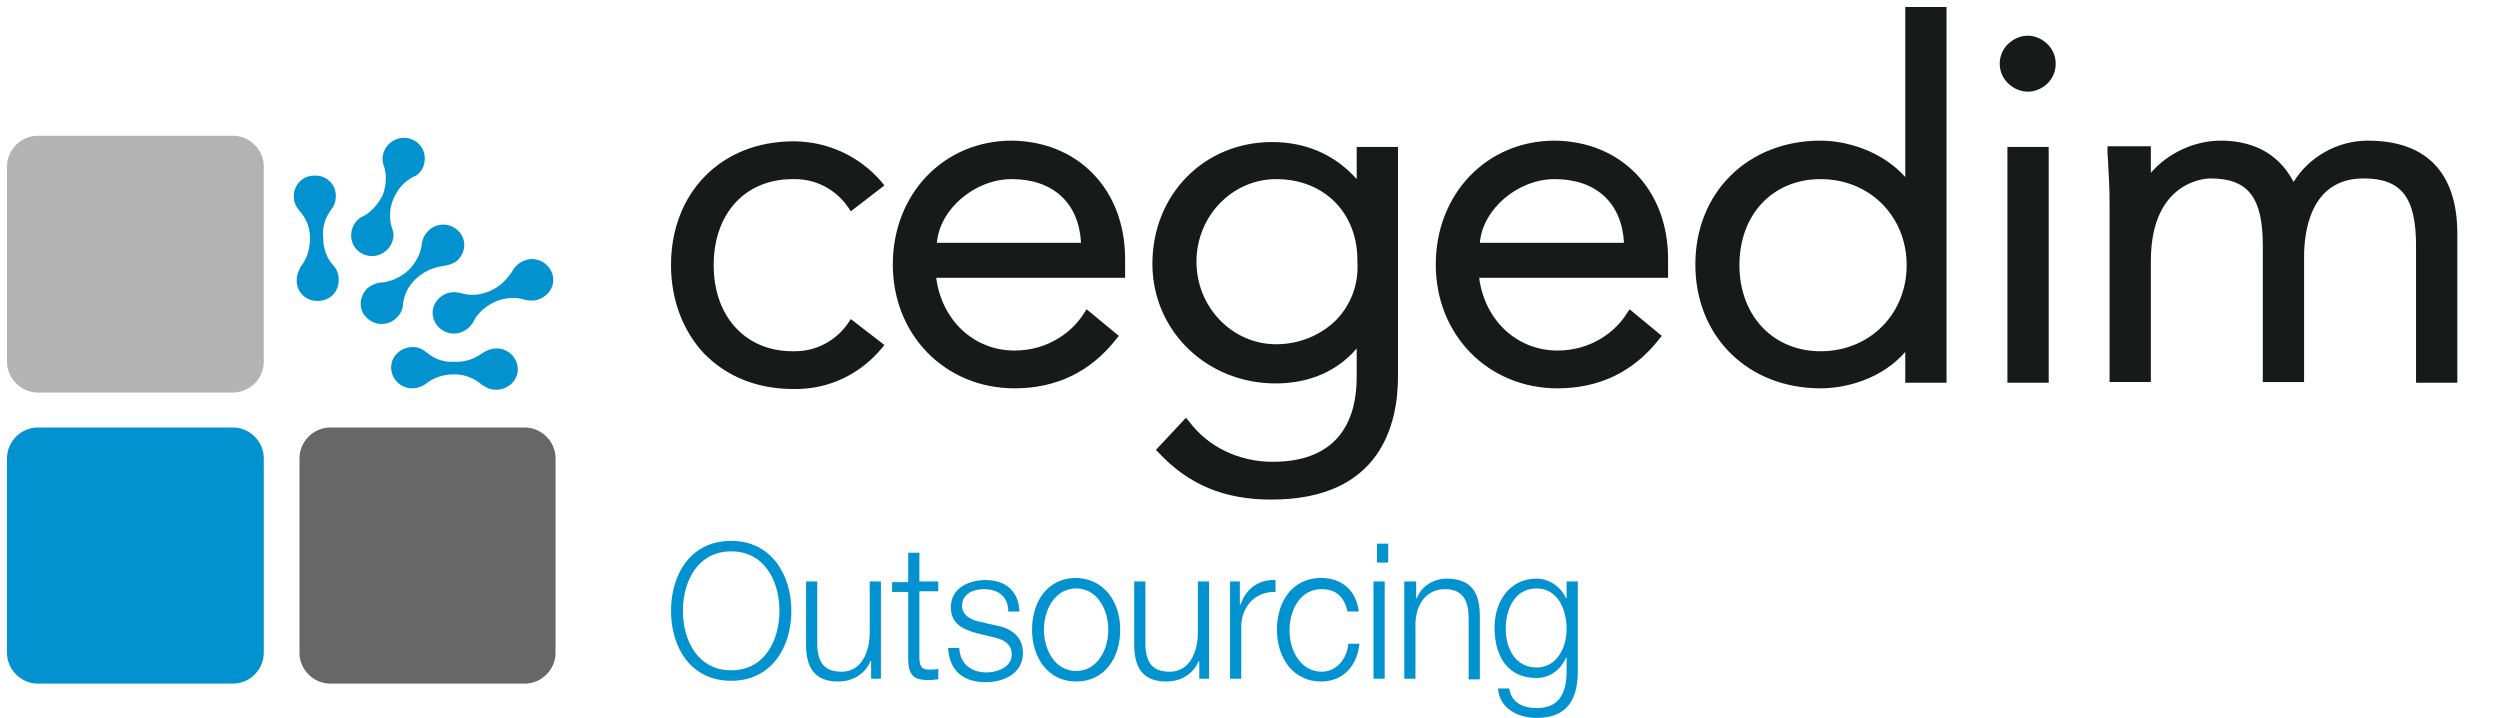 <?xml version="1.0" encoding="utf-8"?>
<!-- Generator: Adobe Illustrator 24.3.0, SVG Export Plug-In . SVG Version: 6.00 Build 0)  -->
<svg version="1.1" id="Calque_1" xmlns="http://www.w3.org/2000/svg" xmlns:xlink="http://www.w3.org/1999/xlink" x="0px" y="0px"
	 viewBox="0 0 357.3 102.6" style="enable-background:new 0 0 357.3 102.6;" xml:space="preserve">
<style type="text/css">
	.Voûte _x002D__x0020_Vert{fill:url(#SVGID_1_);stroke:#FFFFFF;stroke-width:0.25;stroke-miterlimit:1;}
	.st0{fill:#0292D0;}
	.st1{fill:#B3B3B3;}
	.st2{fill:#676767;}
	.st3{fill:#181919;}
</style>
<linearGradient id="SVGID_1_" gradientUnits="userSpaceOnUse" x1="0" y1="841.889" x2="0.707" y2="841.182">
	<stop  offset="0" style="stop-color:#1DA238"/>
	<stop  offset="0.983" style="stop-color:#24391D"/>
</linearGradient>
<g>
	<g>
		<g>
			<path class="st0" d="M65.9,41.9L65.9,41.9c-0.7-0.2-1.5-0.2-2.2,0.1c-1.6,0.7-2.3,2.4-1.6,3.9c0.7,1.5,2.5,2.2,4,1.5
				c0.7-0.3,1.1-0.7,1.5-1.3l0,0c0.6-1.3,1.7-2.3,3.2-3c1.5-0.6,3-0.7,4.4-0.2l0.1,0c0.6,0.1,1.3,0.1,1.9-0.2
				c1.6-0.7,2.3-2.4,1.6-3.9c-0.7-1.5-2.5-2.2-4-1.5c-0.7,0.3-1.3,0.9-1.6,1.5l0,0C72.4,40,71.4,41,70,41.6
				C68.6,42.2,67.2,42.3,65.9,41.9"/>
			<path class="st0" d="M51.9,30.9L51.9,30.9c-0.7,0.3-1.2,0.9-1.5,1.6c-0.6,1.6,0.1,3.3,1.7,3.9c1.5,0.6,3.3-0.2,3.9-1.7
				c0.3-0.7,0.3-1.3,0.1-1.9l0,0c-0.5-1.3-0.5-2.9,0.1-4.3c0.6-1.5,1.6-2.6,3-3.3l0.1,0c0.5-0.3,1-0.8,1.2-1.4
				c0.6-1.6-0.1-3.3-1.7-3.9c-1.5-0.6-3.3,0.2-3.9,1.7c-0.3,0.7-0.3,1.5,0,2.2l0,0c0.4,1.3,0.3,2.7-0.2,4.1
				C54,29.2,53.1,30.3,51.9,30.9"/>
			<path class="st0" d="M47.3,30L47.3,30c0.5-0.6,0.7-1.3,0.7-2c0-1.7-1.4-3-3.1-2.9c-1.7,0-3,1.4-2.9,3.1c0,0.7,0.3,1.3,0.7,1.8
				l0,0c1,1.1,1.6,2.4,1.6,4c0,1.6-0.4,3-1.4,4.2l0,0.1c-0.3,0.5-0.5,1.1-0.5,1.8c0,1.7,1.4,3,3.1,2.9c1.7,0,3-1.4,2.9-3.1
				c0-0.8-0.3-1.5-0.8-2l0,0c-0.9-1-1.4-2.4-1.4-3.8C46,32.5,46.5,31.1,47.3,30"/>
			<path class="st0" d="M63.4,38L63.4,38c0.7-0.1,1.4-0.3,2-0.8c1.2-1.2,1.3-3,0.1-4.2c-1.2-1.2-3.1-1.2-4.3,0
				c-0.5,0.5-0.8,1.1-0.9,1.7l0,0c-0.1,1.4-0.8,2.8-1.9,3.9c-1.2,1.1-2.6,1.7-4.1,1.8l-0.1,0c-0.6,0.1-1.2,0.4-1.7,0.8
				c-1.2,1.2-1.3,3.1-0.1,4.2c1.2,1.2,3.1,1.2,4.3,0c0.6-0.6,0.9-1.3,0.9-2l0,0c0.2-1.4,0.8-2.6,1.9-3.6C60.7,38.7,62,38.2,63.4,38"
				/>
			<path class="st0" d="M61,50.4L61,50.4c-0.6-0.5-1.2-0.8-2-0.8c-1.7,0-3.1,1.3-3.1,2.9c0,1.6,1.3,3,3,3c0.7,0,1.3-0.2,1.9-0.6l0,0
				c1.1-0.9,2.5-1.4,4.1-1.4c1.6,0,3,0.6,4.1,1.6l0.1,0c0.5,0.4,1.1,0.6,1.8,0.6c1.7,0,3.1-1.3,3.1-2.9c0-1.6-1.3-3-3-3
				c-0.8,0-1.5,0.3-2.1,0.7l0,0c-1.1,0.8-2.5,1.3-4,1.2C63.4,51.8,62.1,51.3,61,50.4"/>
		</g>
		<path class="st0" d="M37.7,93.3c0,2.4-2,4.4-4.4,4.4H5.4c-2.4,0-4.4-2-4.4-4.4V65.5c0-2.4,2-4.4,4.4-4.4h27.9c2.4,0,4.4,2,4.4,4.4
			V93.3z"/>
		<g>
			<path class="st1" d="M37.7,51.7c0,2.4-2,4.4-4.4,4.4H5.4c-2.4,0-4.4-2-4.4-4.4V23.8c0-2.4,2-4.4,4.4-4.4h27.9
				c2.4,0,4.4,2,4.4,4.4V51.7z"/>
			<path class="st2" d="M79.4,93.3c0,2.4-2,4.4-4.4,4.4H47.2c-2.4,0-4.4-2-4.4-4.4V65.5c0-2.4,2-4.4,4.4-4.4H75c2.4,0,4.4,2,4.4,4.4
				V93.3z"/>
			<g>
				<path class="st0" d="M104.5,77.3c5.7,0,8.6,4.8,8.6,10c0,5.3-2.9,10-8.6,10c-5.8,0-8.6-4.8-8.6-10
					C95.9,82.1,98.7,77.3,104.5,77.3z M104.5,95.8c4.8,0,6.9-4.3,6.9-8.5s-2.1-8.5-6.9-8.5c-4.8,0-6.9,4.3-6.9,8.5
					S99.7,95.8,104.5,95.8z"/>
				<path class="st0" d="M126,97h-1.5v-2.5h-0.1c-0.8,1.9-2.6,2.9-4.6,2.9c-3.4,0-4.6-2-4.6-5.3v-9h1.6v9.1c0.1,2.5,1,3.8,3.5,3.8
					c2.8,0,4-2.8,4-5.6v-7.3h1.6V97z"/>
				<path class="st0" d="M131.4,83.1h2.7v1.4h-2.7v9.4c0,1.1,0.2,1.8,1.3,1.8c0.5,0,0.9,0,1.4-0.1v1.5c-0.5,0-0.9,0.1-1.4,0.1
					c-2.2,0-2.9-0.8-2.9-3.1v-9.5h-2.3v-1.4h2.3v-4.2h1.6V83.1z"/>
				<path class="st0" d="M144.1,87.2c-0.1-2.1-1.6-3-3.5-3c-1.4,0-3.1,0.6-3.1,2.4c0,1.5,1.6,2.1,2.7,2.3l2.2,0.5
					c1.8,0.3,3.8,1.4,3.8,3.9c0,3-2.8,4.2-5.3,4.2c-3.1,0-5.2-1.5-5.4-4.9h1.6c0.1,2.3,1.7,3.5,3.9,3.5c1.5,0,3.6-0.7,3.6-2.6
					c0-1.6-1.4-2.2-2.9-2.5l-2.1-0.5c-2.1-0.6-3.7-1.4-3.7-3.7c0-2.8,2.6-3.9,5-3.9c2.7,0,4.7,1.5,4.8,4.5H144.1z"/>
				<path class="st0" d="M160.1,90c0,4-2.2,7.4-6.3,7.4c-4,0-6.3-3.4-6.3-7.4c0-4,2.2-7.4,6.3-7.4C157.8,82.7,160.1,86,160.1,90z
					 M149.2,90c0,2.9,1.6,5.9,4.6,5.9s4.6-3,4.6-5.9c0-2.9-1.6-5.9-4.6-5.9S149.2,87.1,149.2,90z"/>
				<path class="st0" d="M172.9,97h-1.5v-2.5h-0.1c-0.8,1.9-2.6,2.9-4.6,2.9c-3.4,0-4.6-2-4.6-5.3v-9h1.6v9.1c0.1,2.5,1,3.8,3.5,3.8
					c2.8,0,4-2.8,4-5.6v-7.3h1.6V97z"/>
				<path class="st0" d="M175.7,83.1h1.5v3.3h0.1c0.8-2.3,2.6-3.6,5-3.5v1.7c-2.9-0.1-4.9,2.1-4.9,5V97h-1.6V83.1z"/>
				<path class="st0" d="M192.6,87.5c-0.4-2.1-1.6-3.3-3.7-3.3c-3.1,0-4.6,3-4.6,5.9c0,2.9,1.6,5.9,4.6,5.9c2,0,3.6-1.7,3.8-4h1.6
					c-0.4,3.4-2.5,5.4-5.5,5.4c-4,0-6.3-3.4-6.3-7.4c0-4,2.2-7.4,6.3-7.4c2.8,0,5,1.6,5.4,4.8H192.6z"/>
				<path class="st0" d="M196.8,77.7h1.6v2.7h-1.6V77.7z M196.3,83.1h1.6V97h-1.6V83.1z"/>
				<path class="st0" d="M200.8,83.1h1.6v2.4h0.1c0.6-1.7,2.4-2.8,4.2-2.8c3.7,0,4.8,2.1,4.8,5.4v9h-1.6v-8.7c0-2.4-0.7-4.2-3.4-4.2
					c-2.6,0-4.1,2.1-4.2,4.8V97h-1.6V83.1z"/>
				<path class="st0" d="M225.5,95.9c0,4.2-1.6,6.7-5.9,6.7c-2.6,0-5.3-1.3-5.5-4.2h1.6c0.3,2.1,2.1,2.8,3.9,2.8
					c3,0,4.3-1.8,4.3-5.3V94h-0.1c-0.7,1.7-2.3,2.9-4.2,2.9c-4.2,0-6-3.2-6-7.2c0-3.8,2.2-7,6-7c1.9,0,3.6,1.3,4.2,2.8h0.1v-2.4h1.6
					V95.9z M223.9,89.9c0-2.7-1.2-5.8-4.3-5.8s-4.4,2.9-4.4,5.8c0,2.8,1.4,5.5,4.4,5.5C222.4,95.4,223.9,92.7,223.9,89.9z"/>
			</g>
		</g>
	</g>
	<g>
		<g>
			<path class="st3" d="M113.4,55.6c-5.2,0-9.6-1.8-12.8-5.1c-3-3.2-4.7-7.7-4.7-12.6c0-10.4,7.2-17.7,17.5-17.7l0.3,0
				c4.8,0.1,9.2,2.2,12.3,5.8l0.4,0.5l-4.8,3.7l-0.4-0.6c-1.3-1.9-3.9-4-7.6-4l-0.3,0c-6.8,0-11.3,4.9-11.3,12.3
				c0,7.3,4.5,12.3,11.3,12.3l0.3,0c3.7,0,6.3-2.1,7.6-4l0.4-0.6l4.8,3.7l-0.4,0.5c-3.1,3.7-7.5,5.8-12.3,5.8L113.4,55.6z"/>
		</g>
		<g>
			<path class="st3" d="M145,55.5c-9.9,0-17.4-7.6-17.4-17.7c0-10.1,7.3-17.7,17-17.7c9.5,0.1,16.2,7,16.2,16.9v2.7h-27
				c0.8,6.1,5.4,10.4,11.2,10.4c4.8,0,8.3-2.7,9.9-5.3l0.4-0.6l4.6,3.8l-0.4,0.5C155.8,53.2,150.9,55.5,145,55.5z M133.9,34.7h20.6
				c-0.3-5.7-4-9.1-9.9-9.1C139.3,25.6,134.3,29.9,133.9,34.7z"/>
		</g>
		<g>
			<path class="st3" d="M181.7,71.4c-6.7,0-11.8-2.1-16.1-6.7l-0.4-0.4l4.3-4.6l0.5,0.6c2.7,3.6,7.1,5.7,11.9,5.7
				c9.9,0,12-6.6,12-12.1v-4.1c-3.5,4.1-8.2,5-11.6,5c-9.8,0-17.6-7.5-17.6-17.1c0-9.9,7.4-17.4,17.1-17.4c4.8,0,9,1.8,12.1,5.3V21
				h5.9v32.8C199.8,60.4,197.5,71.4,181.7,71.4z M182.4,25.6c-6.3,0-11.4,5.3-11.4,11.8c0,6.5,5.1,11.8,11.4,11.8
				c3.3,0,6.4-1.3,8.6-3.5c2.1-2.2,3.2-5.1,3-8.3C194.1,30.5,189.3,25.6,182.4,25.6z"/>
		</g>
		<g>
			<path class="st3" d="M222.6,55.5c-9.9,0-17.4-7.6-17.4-17.7c0-10.1,7.3-17.7,17-17.7c9.5,0.1,16.2,7,16.2,16.9v2.7h-27
				c0.8,6.1,5.4,10.4,11.2,10.4c4.8,0,8.3-2.7,9.9-5.3l0.4-0.6l4.6,3.8l-0.4,0.5C233.4,53.2,228.5,55.5,222.6,55.5z M211.5,34.7
				h20.6c-0.3-5.7-4-9.1-9.9-9.1C216.9,25.6,211.9,29.9,211.5,34.7z"/>
		</g>
		<g>
			<path class="st3" d="M260.2,55.5c-10.4,0-17.9-7.4-17.9-17.7c0-10.3,7.5-17.7,17.9-17.7c3.6,0,8.7,1.4,12.1,5.2V1h5.9v53.7h-5.9
				v-4.4C268.9,54.2,263.8,55.5,260.2,55.5z M260.2,25.6c-6.8,0-11.6,5-11.6,12.3c0,7.2,4.8,12.3,11.6,12.3c7,0,12.3-5.3,12.3-12.3
				C272.5,30.9,267.2,25.6,260.2,25.6z"/>
		</g>
		<g>
			<path class="st3" d="M289.8,13.1c-1.9,0-4-1.6-4-4c0-2.4,2.1-4,4-4c1.9,0,4,1.6,4,4C293.8,11.5,291.8,13.1,289.8,13.1z"/>
		</g>
		<g>
			<path class="st3" d="M292.8,54.7h-5.9V21h5.9V54.7z"/>
		</g>
		<g>
			<path class="st3" d="M351.2,54.7h-5.9V35.1c0-6.9-2.1-9.6-7.5-9.6c-7.7,0-8.5,7.8-8.5,11.2v17.9h-5.9V35.1c0-6.9-2.1-9.6-7.5-9.6
				c-0.3,0-8.5,0.1-8.5,11.8v17.3h-5.9V28.8c0-1.8-0.1-3.5-0.2-5.3c0-0.6-0.1-1.3-0.1-1.9l0-0.7h6.2v3.8c2.4-2.8,6.2-4.6,10-4.6
				c3.5,0,7.9,1.1,10.4,5.9c2.2-3.6,6.3-5.9,10.6-5.9c8.4,0,12.8,4.6,12.8,13.3V54.7z"/>
		</g>
	</g>
</g>
</svg>
